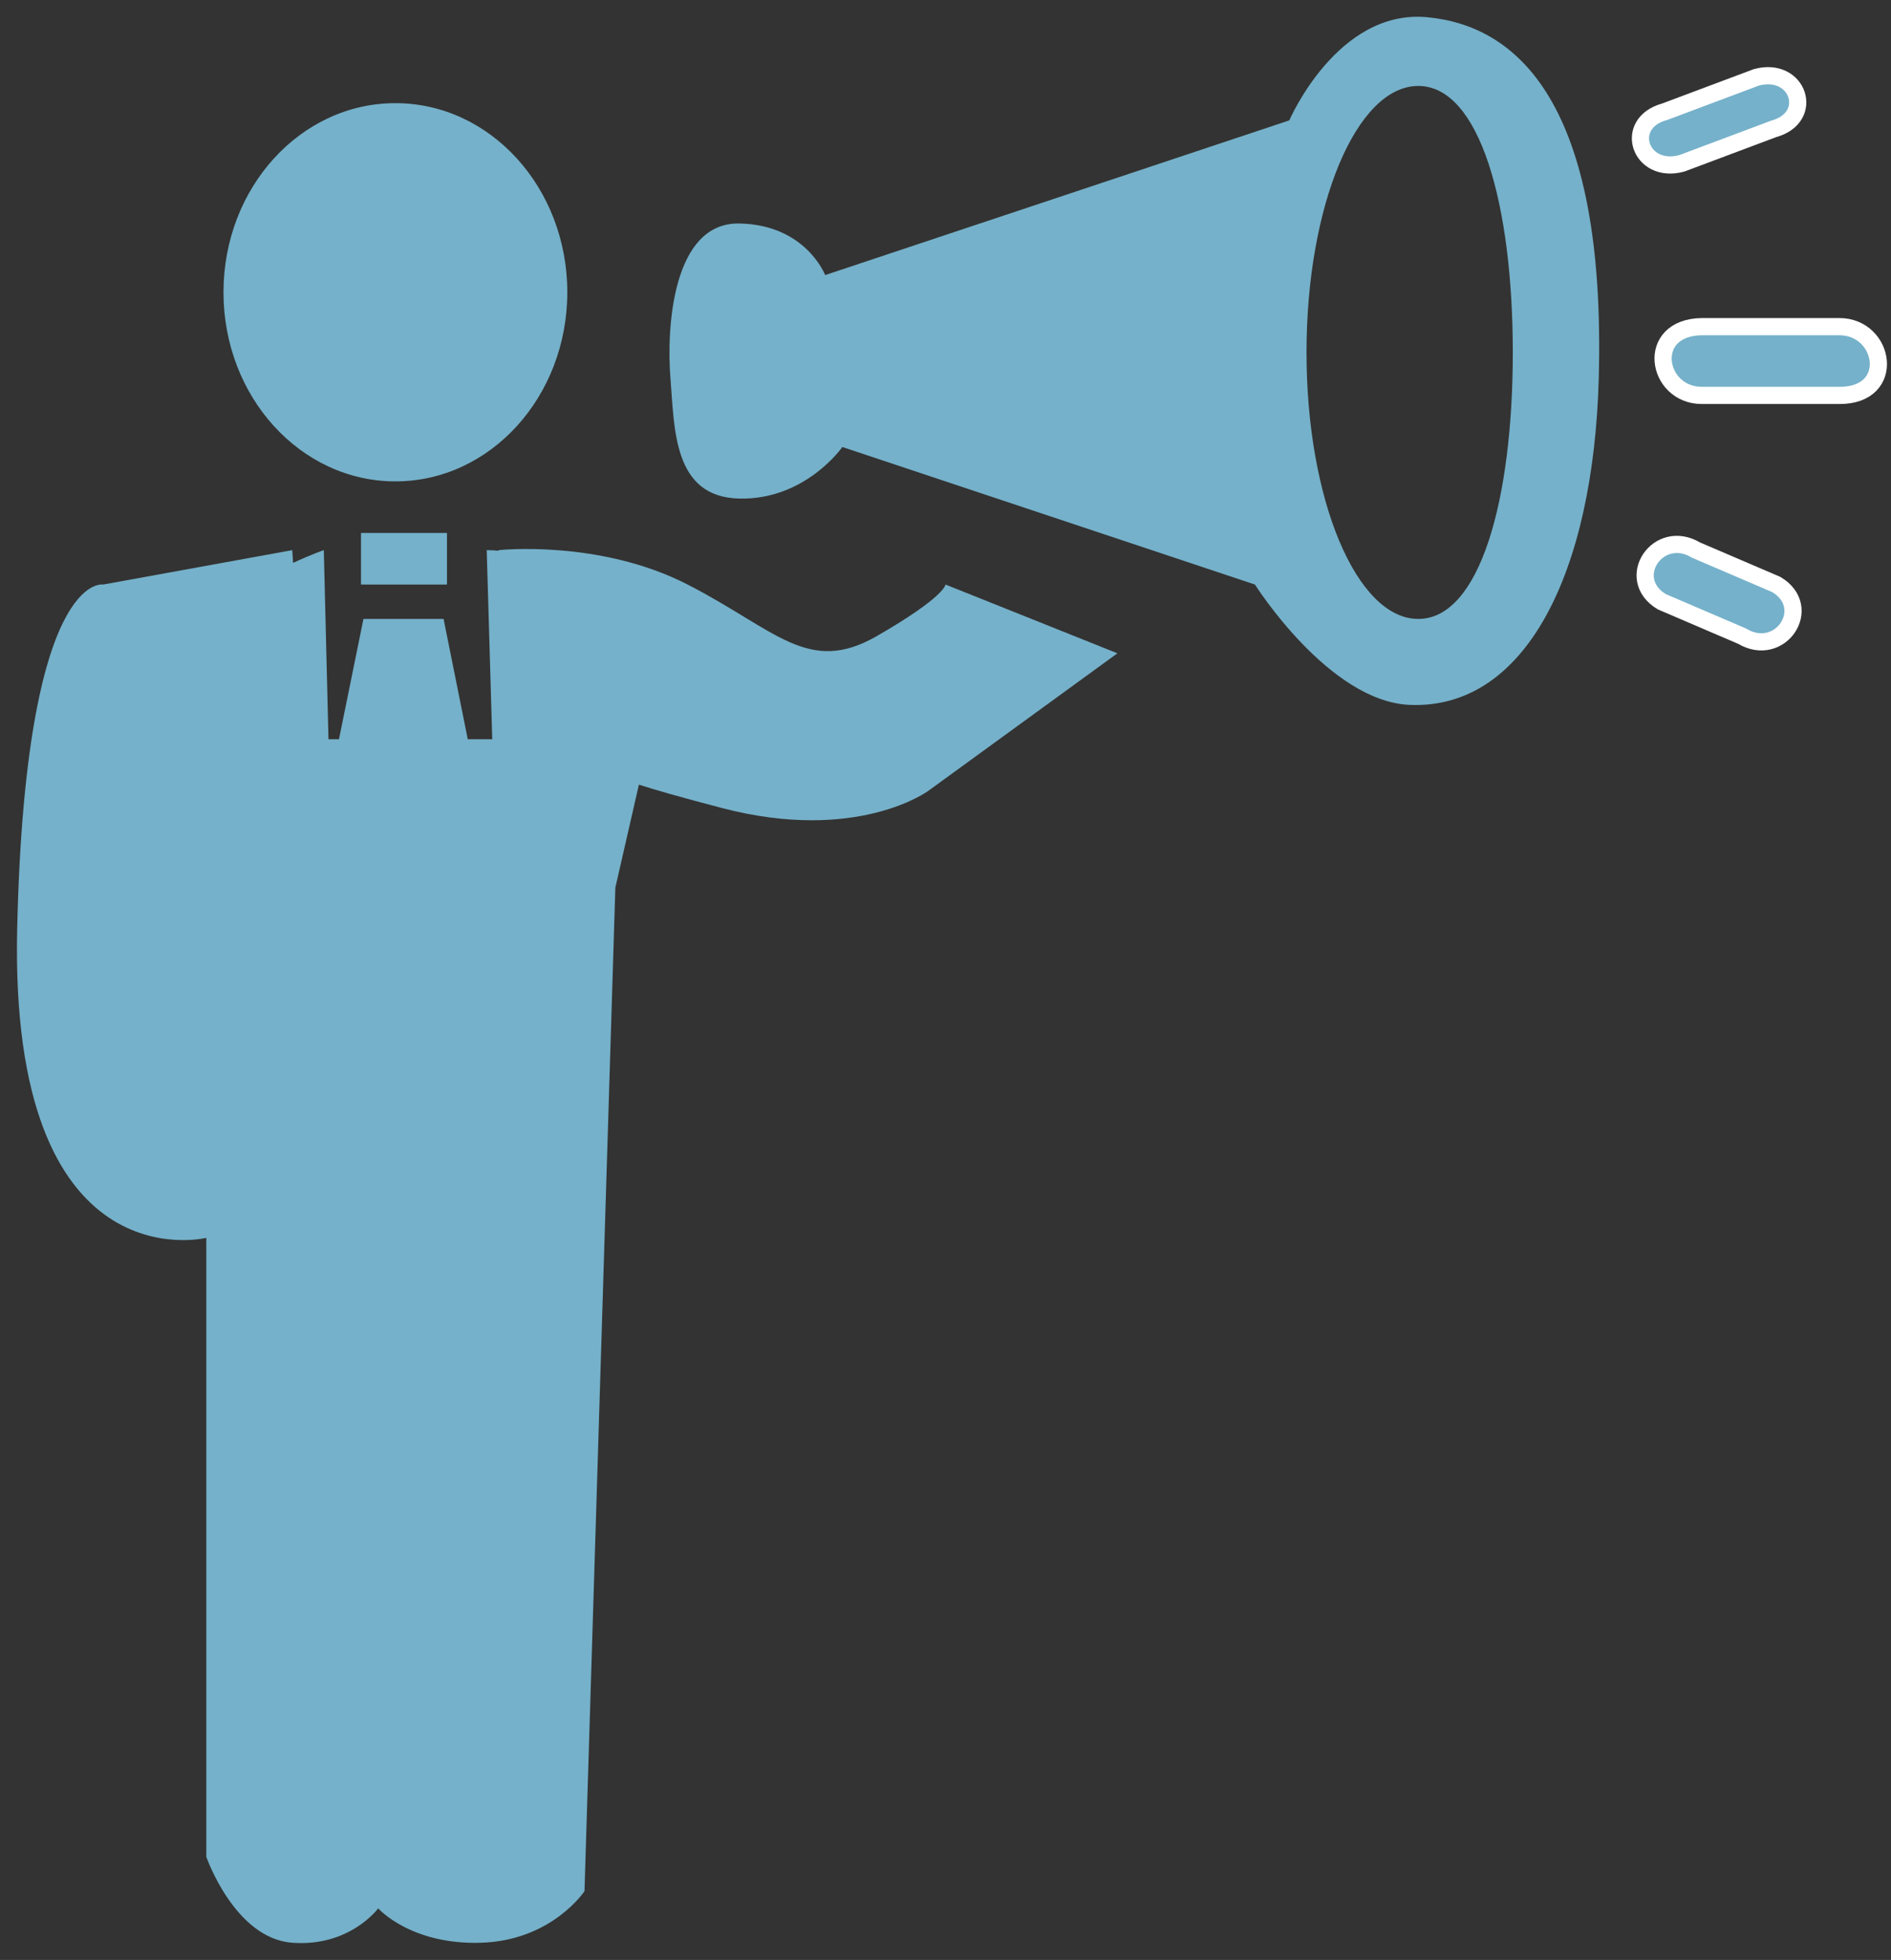 <?xml version="1.0" standalone="no"?>
<!-- Generator: Adobe Fireworks 10, Export SVG Extension by Aaron Beall (http://fireworks.abeall.com) . Version: 0.6.1  -->
<!DOCTYPE svg PUBLIC "-//W3C//DTD SVG 1.1//EN" "http://www.w3.org/Graphics/SVG/1.1/DTD/svg11.dtd">
<svg id="Untitled-P%E1gina%201" viewBox="0 0 110 114" style="background-color:#ffffff" version="1.1"
	xmlns="http://www.w3.org/2000/svg" xmlns:xlink="http://www.w3.org/1999/xlink" xml:space="preserve"
	x="0px" y="0px" width="110px" height="114px"
>
	<rect x="0" y="0" width="110" height="114" fill="#333333" stroke="none"/>
	<g id="Capa%201">
		<g>
			<path id="Elipse" d="M 13 17 C 13 10.925 17.477 6 23 6 C 28.523 6 33 10.925 33 17 C 33 23.075 28.523 28 23 28 C 17.477 28 13 23.075 13 17 Z" fill="#75b1ca"/>
			<path d="M 76 20.5 C 76 11.94 78.91 5 82.5 5 C 86.09 5 88 11.94 88 20.5 C 88 29.061 86.09 36 82.5 36 C 78.91 36 76 29.061 76 20.5 ZM 39 22 C 39.239 24.943 39.148 28.909 43 29 C 46.852 29.091 49 26 49 26 L 73 34 C 73 34 77.29 40.799 82 41 C 88.728 41.287 92.695 33.348 93 22 C 93.432 5.92 88.216 1.477 83 1 C 77.784 0.523 75 7 75 7 L 48 16 C 48 16 46.875 13.068 43 13 C 39.125 12.932 38.761 19.057 39 22 Z" fill="#75b1ca"/>
			<path d="M 99 23 L 107 23 C 110.357 23.015 109.667 19 107 19 L 99 19 C 95.664 19.042 96.333 23 99 23 Z" stroke="#ffffff00" stroke-width="1" fill="#75b1ca"/>
			<path d="M 96.667 35 L 101.333 37 C 103.555 38.334 105.555 35.333 103.333 34 L 98.667 32 C 96.445 30.667 94.445 33.667 96.667 35 Z" stroke="#ffffff00" stroke-width="1" fill="#75b1ca"/>
			<path d="M 97.833 9.5 L 103.167 7.5 C 105.611 6.833 104.611 3.833 102.167 4.5 L 96.833 6.5 C 94.389 7.167 95.389 10.167 97.833 9.5 Z" stroke="#ffffff00" stroke-width="1" fill="#75b1ca"/>
			<path d="M 12 108 C 12 108 13.648 112.75 17 113 C 20.352 113.25 22 111 22 111 C 22 111 23.886 113.136 28 113 C 32.114 112.864 34 110 34 110 L 35.795 51.63 L 37.165 45.64 C 38.081 45.935 39.581 46.368 42 47 C 49.875 49.057 54 46 54 46 L 65 38 L 55 34 C 55 34 54.989 34.705 51 37 C 47.011 39.295 45.136 36.636 40 34 C 34.864 31.364 29 32 29 32 L 29.005 32.035 C 28.779 32.011 28.547 32 28.312 32 L 28.634 43 L 27.21 43 L 25.803 36 L 21.142 36 L 19.718 43 L 19.108 43 L 18.836 32 C 18.836 32 18.11 32.247 17.05 32.74 L 17 32 L 6 34 C 6 34 1.477 33.159 1 54 C 0.523 74.841 12 72 12 72 L 12 108 Z" fill="#75b1ca"/>
			<rect x="21" y="31" width="5" height="3" fill="#75b1ca"/>
		</g>
	</g>
</svg>